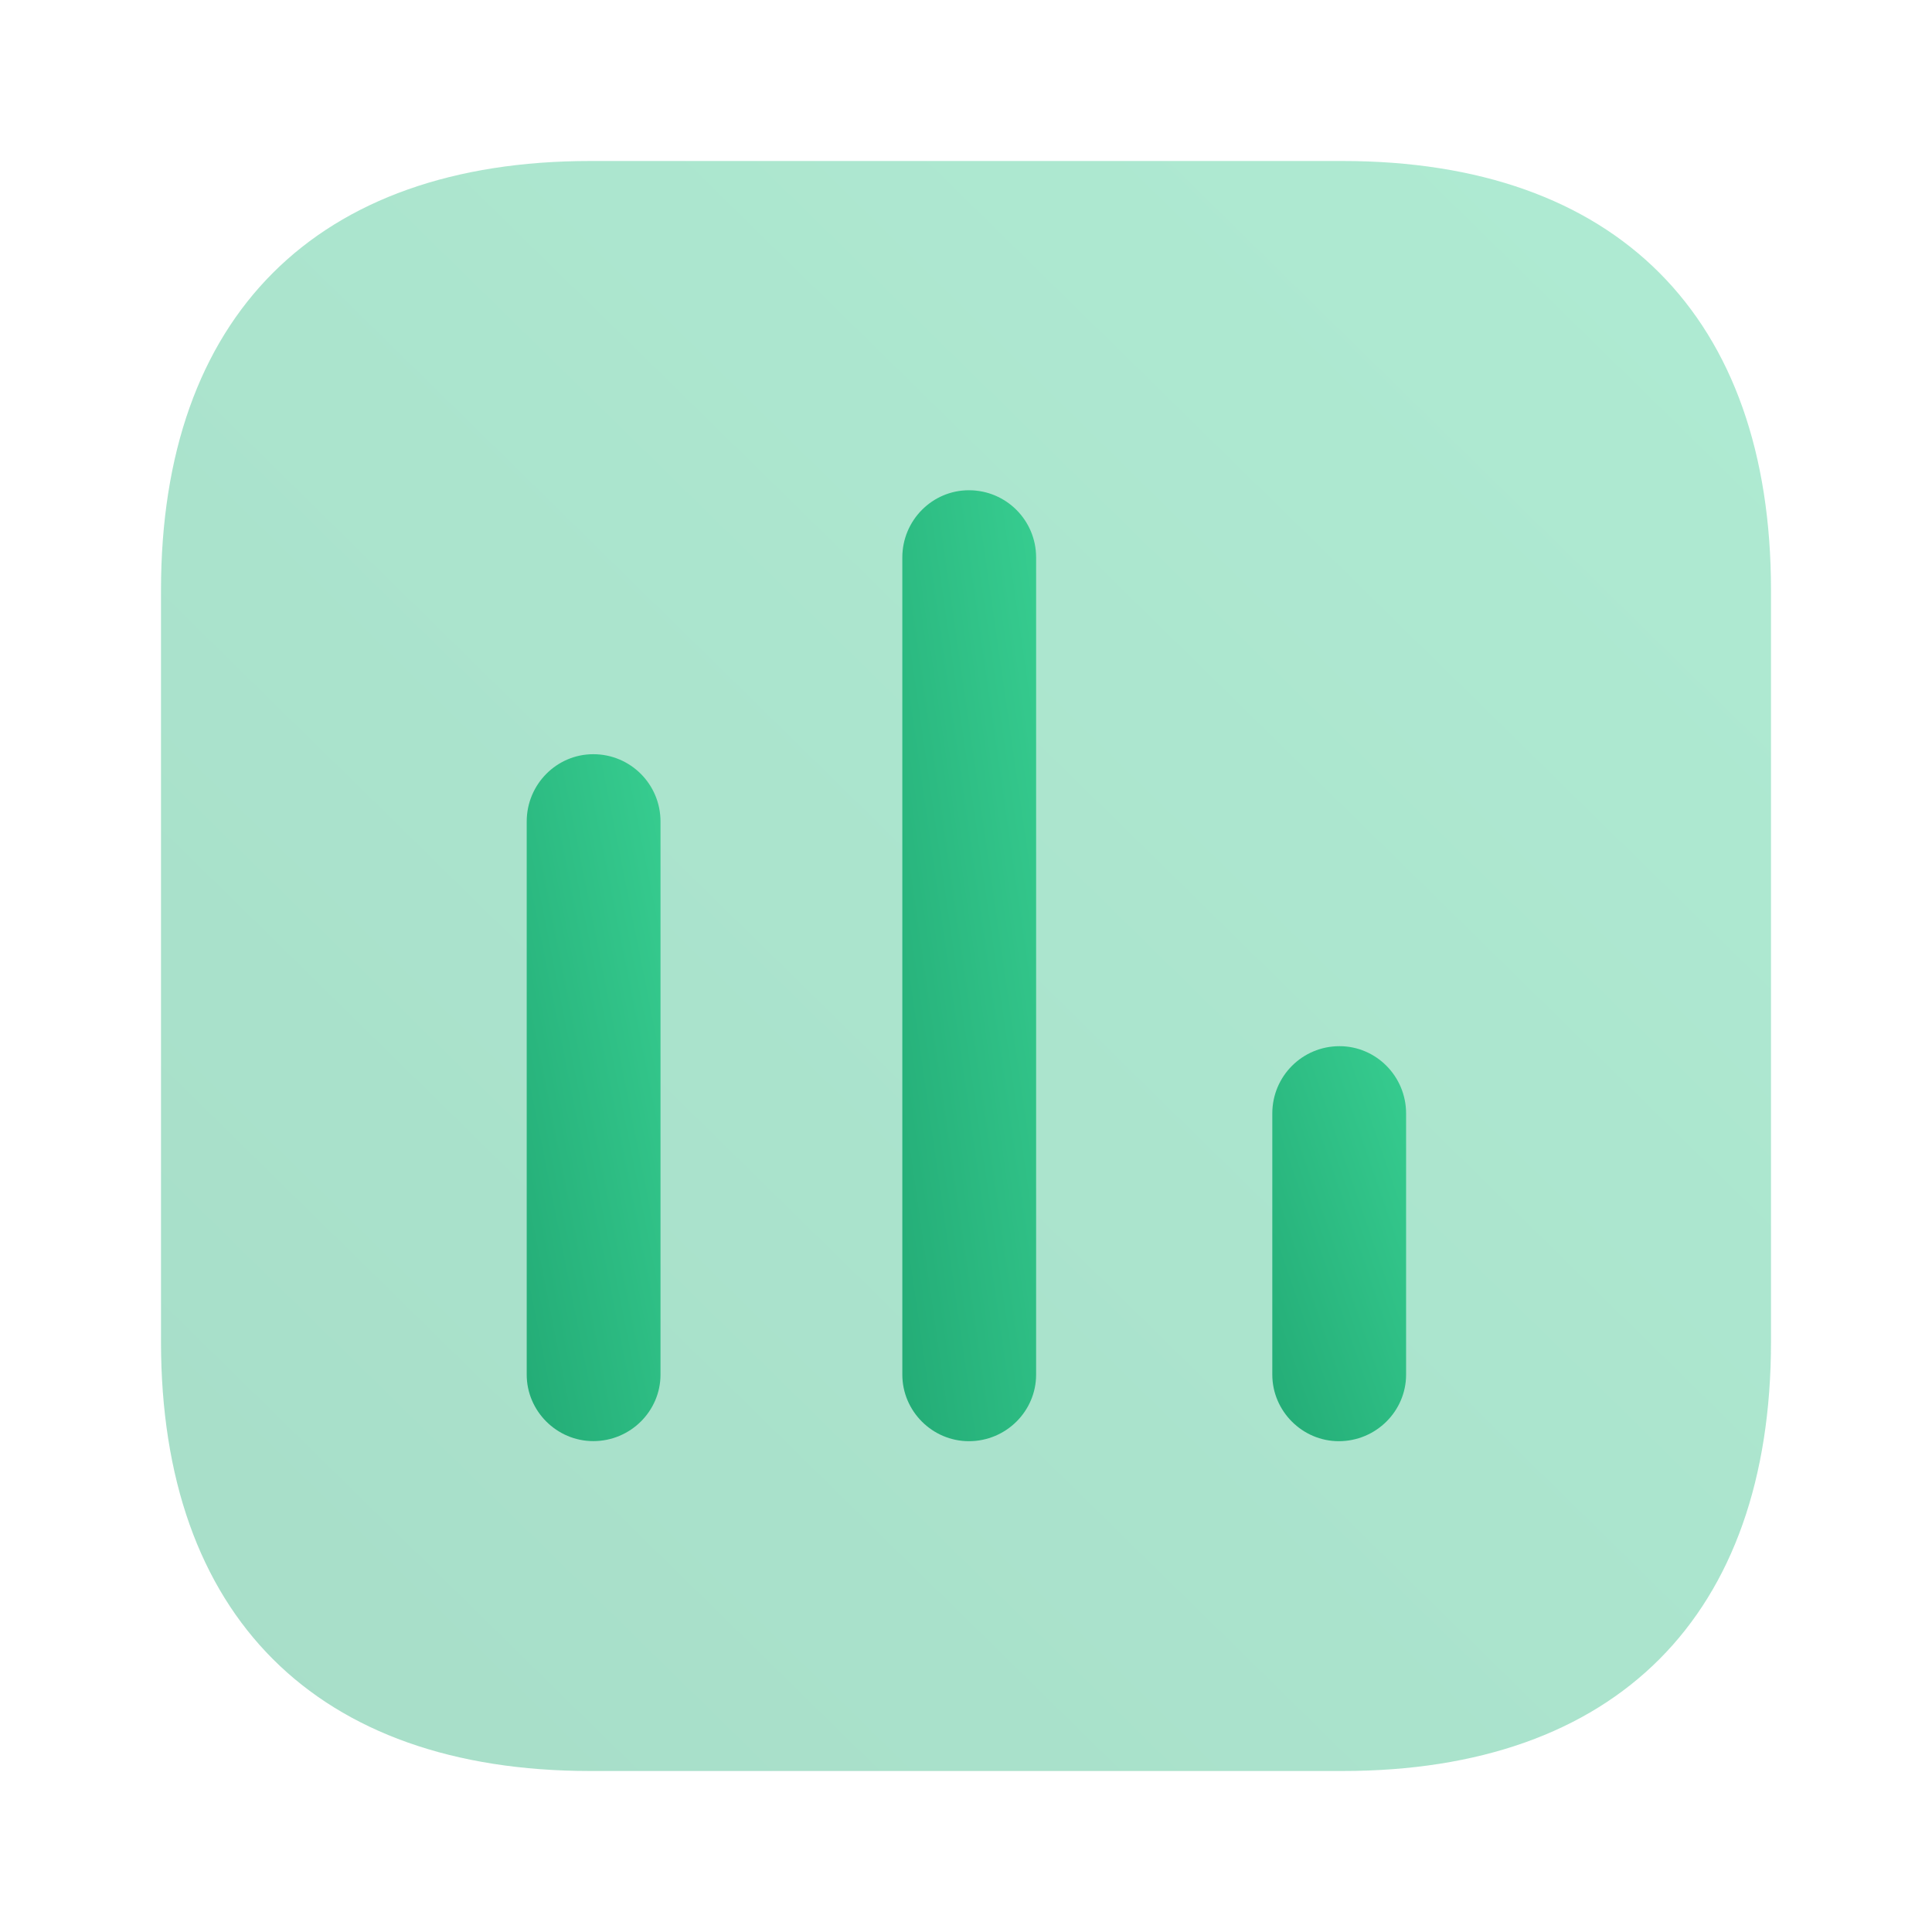 <?xml version="1.0" encoding="UTF-8"?> <svg xmlns="http://www.w3.org/2000/svg" width="24" height="24" viewBox="0 0 24 24" fill="none"> <path opacity="0.4" d="M16.676 2H7.333C3.929 2 2 3.929 2 7.333V16.667C2 20.071 3.929 22 7.333 22H16.676C20.08 22 22 20.071 22 16.667V7.333C22 3.929 20.08 2 16.676 2" fill="url(#paint0_linear_328_3125)"></path> <path d="M7.37 9.369C6.916 9.369 6.543 9.742 6.543 10.205V17.076C6.543 17.529 6.916 17.902 7.37 17.902C7.832 17.902 8.205 17.529 8.205 17.076V10.205C8.205 9.742 7.832 9.369 7.37 9.369" fill="url(#paint1_linear_328_3125)"></path> <path d="M12.036 6.09C11.582 6.09 11.209 6.463 11.209 6.925V17.076C11.209 17.53 11.582 17.903 12.036 17.903C12.498 17.903 12.871 17.53 12.871 17.076V6.925C12.871 6.463 12.498 6.09 12.036 6.09" fill="url(#paint2_linear_328_3125)"></path> <path d="M16.64 12.996C16.178 12.996 15.805 13.369 15.805 13.832V17.076C15.805 17.529 16.178 17.903 16.631 17.903C17.094 17.903 17.467 17.529 17.467 17.076V13.832C17.467 13.369 17.094 12.996 16.64 12.996" fill="url(#paint3_linear_328_3125)"></path> <defs> <linearGradient id="paint0_linear_328_3125" x1="3.048" y1="21.016" x2="21.842" y2="1.855" gradientUnits="userSpaceOnUse"> <stop stop-color="#24AD77"></stop> <stop offset="1" stop-color="#37CD90"></stop> </linearGradient> <linearGradient id="paint1_linear_328_3125" x1="6.63" y1="17.483" x2="9.695" y2="16.874" gradientUnits="userSpaceOnUse"> <stop stop-color="#24AD77"></stop> <stop offset="1" stop-color="#37CD90"></stop> </linearGradient> <linearGradient id="paint2_linear_328_3125" x1="11.296" y1="17.322" x2="14.418" y2="16.874" gradientUnits="userSpaceOnUse"> <stop stop-color="#24AD77"></stop> <stop offset="1" stop-color="#37CD90"></stop> </linearGradient> <linearGradient id="paint3_linear_328_3125" x1="15.892" y1="17.661" x2="18.738" y2="16.678" gradientUnits="userSpaceOnUse"> <stop stop-color="#24AD77"></stop> <stop offset="1" stop-color="#37CD90"></stop> </linearGradient> </defs> </svg> 